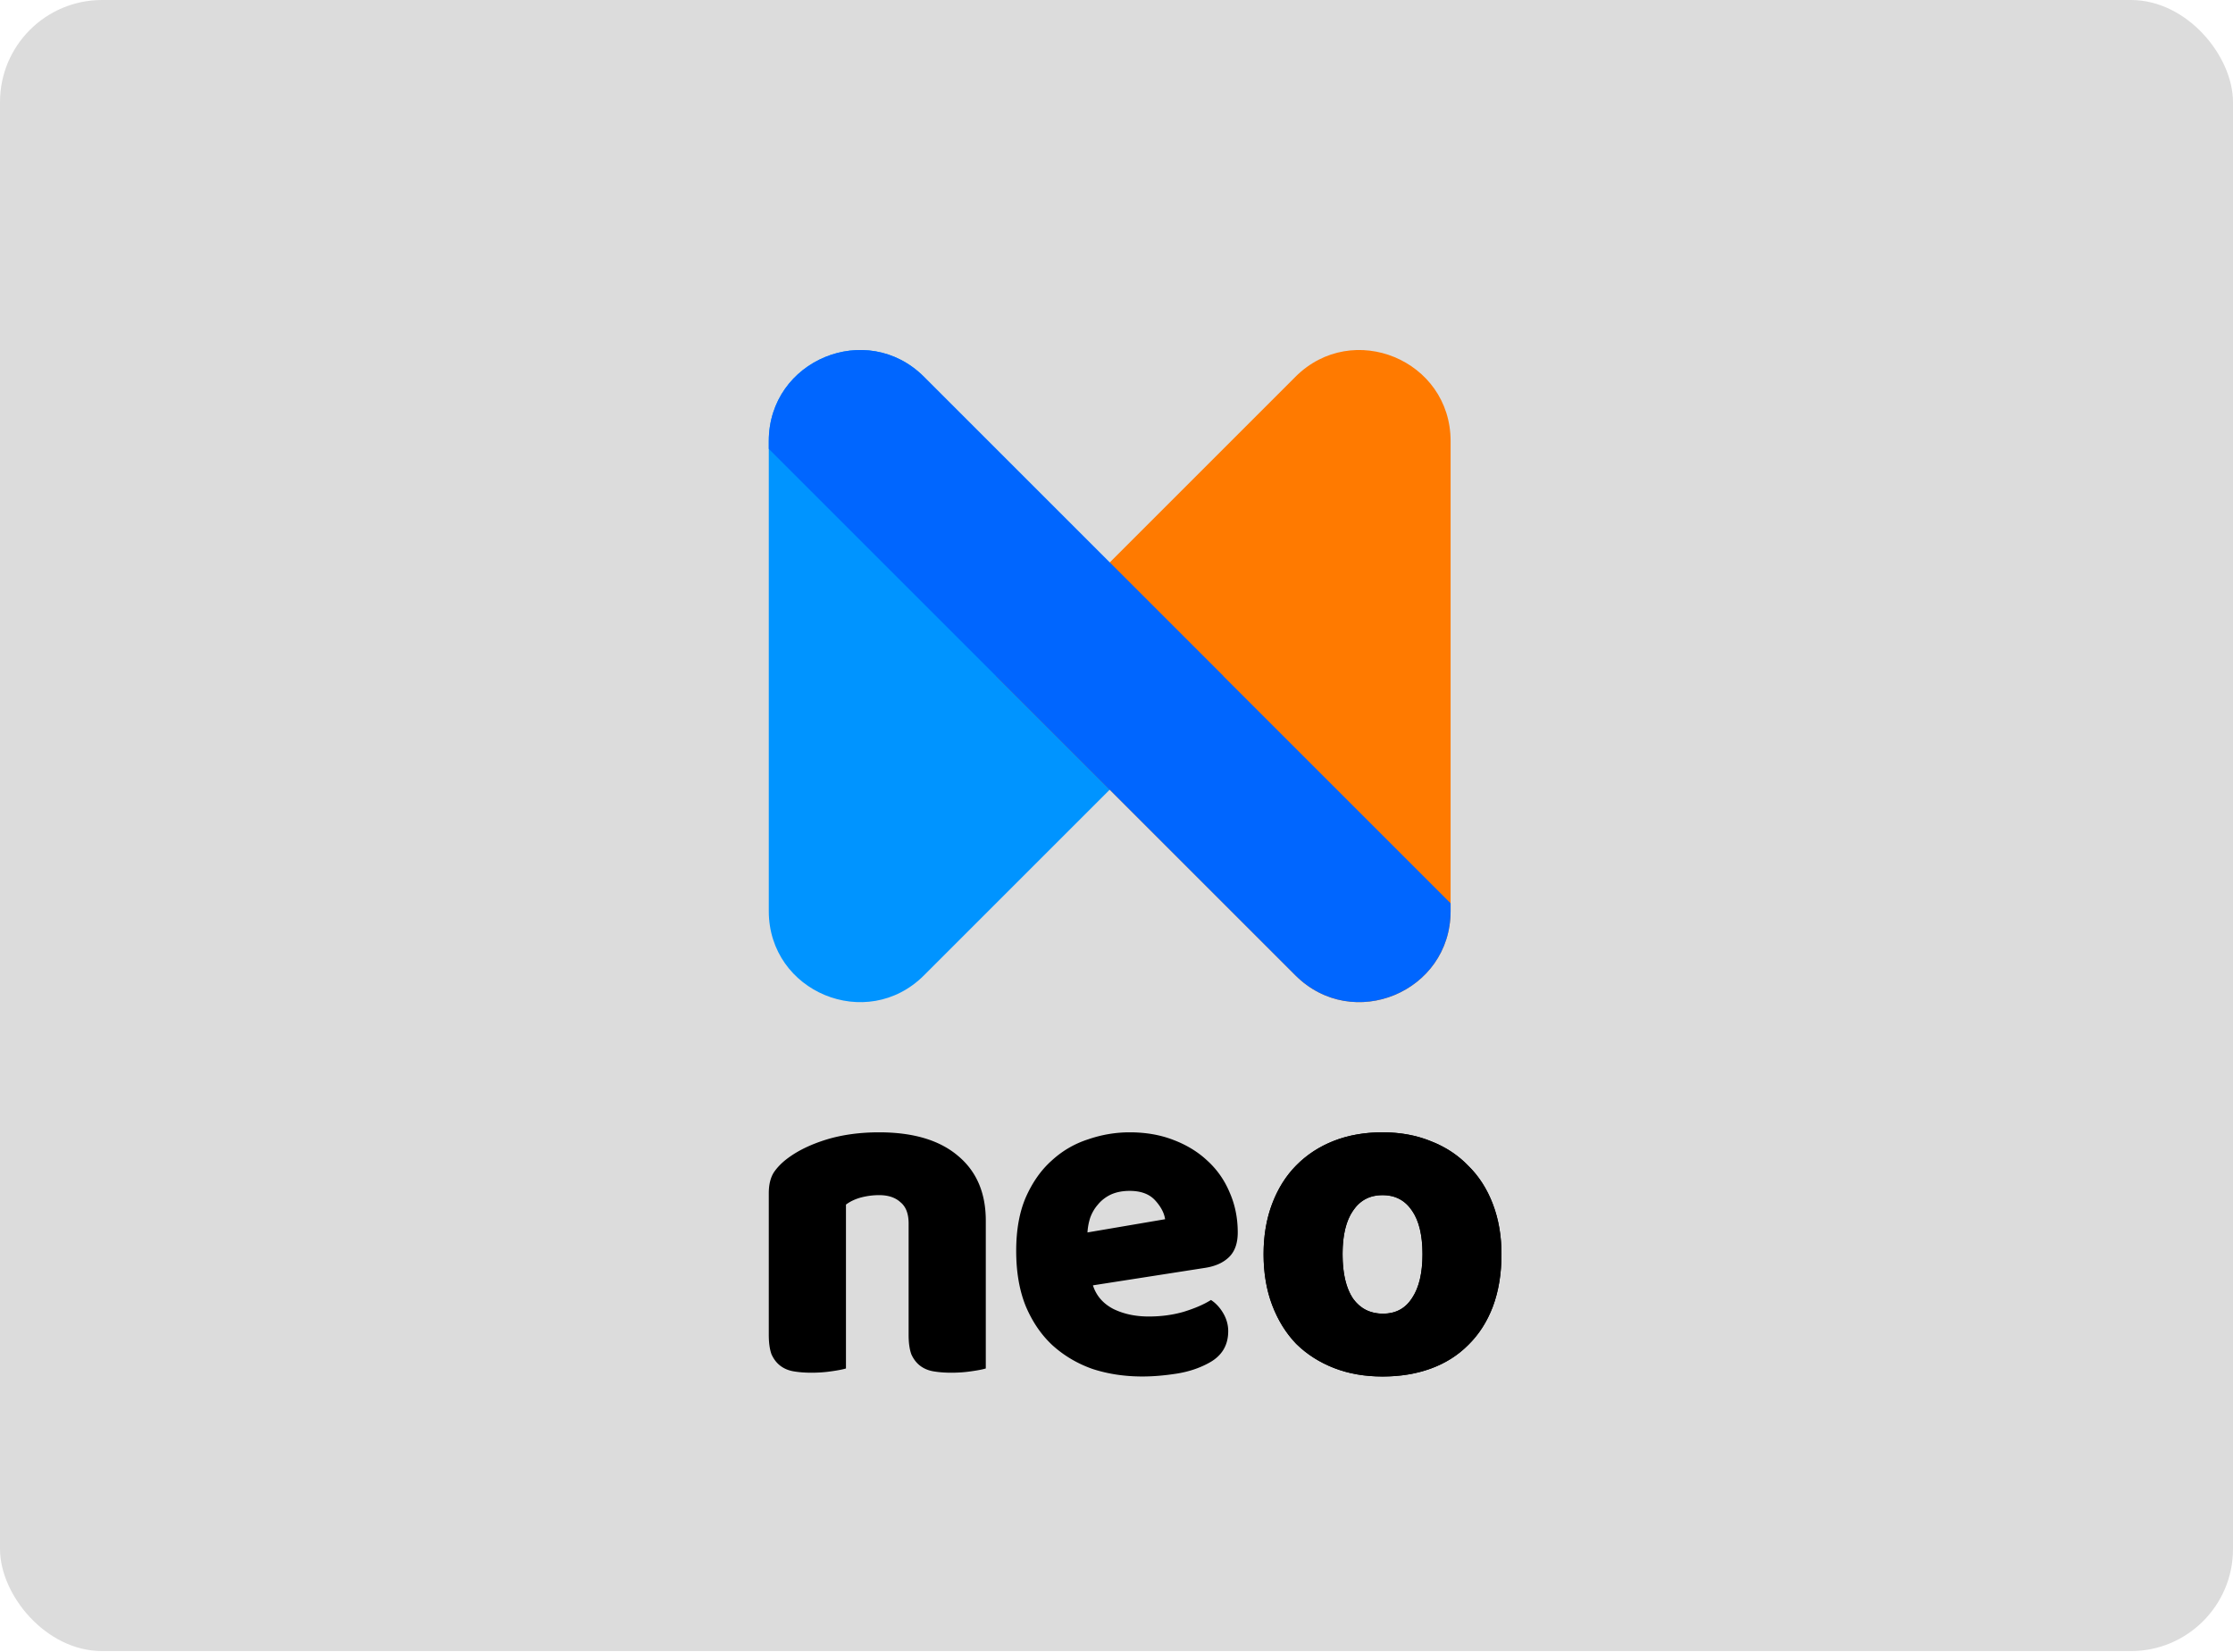 <svg width="1400" height="1036" fill="none" xmlns="http://www.w3.org/2000/svg"><g clip-path="url(#a)"><rect width="1400" height="1035.42" rx="64" fill="#DCDCDC"/><g clip-path="url(#b)"><path d="M482 276.605v294.759c0 50.779 61.393 76.208 97.298 40.303l187.684-187.682-187.684-187.683C543.393 200.397 482 225.826 482 276.605Z" fill="#0094FF"/><path d="M909.471 276.605v294.759c0 50.779-61.393 76.208-97.298 40.303L624.49 423.985l187.683-187.683c35.905-35.905 97.298-10.476 97.298 40.303Z" fill="#FF7A00"/><path d="m695.735 352.736 213.736 213.735v4.89c0 50.778-61.393 76.208-97.298 40.303L624.49 423.981l71.245-71.245Z" fill="#06F"/><path d="M695.736 495.23 482 281.494v-4.889c0-50.779 61.393-76.208 97.298-40.303l187.684 187.683-71.246 71.245Z" fill="#06F"/><path d="M941.365 786.511c0 12.241-1.803 23.2-5.408 32.875-3.605 9.477-8.729 17.474-15.37 23.99-6.452 6.519-14.232 11.452-23.34 14.81-9.108 3.357-19.26 5.032-30.456 5.032-11.195 0-21.347-1.774-30.455-5.329-9.109-3.555-16.983-8.588-23.625-15.105-6.452-6.713-11.481-14.809-15.086-24.286-3.605-9.478-5.408-20.141-5.408-31.987 0-11.65 1.803-22.213 5.408-31.691 3.605-9.478 8.634-17.475 15.086-23.99 6.642-6.714 14.516-11.847 23.625-15.401 9.108-3.554 19.26-5.331 30.455-5.331 11.196 0 21.348 1.875 30.456 5.627 9.108 3.554 16.888 8.687 23.34 15.401 6.641 6.516 11.765 14.513 15.37 23.99 3.605 9.478 5.408 19.943 5.408 31.395Zm-99.622 0c0 12.044 2.183 21.325 6.547 27.84 4.554 6.319 10.816 9.478 18.785 9.478 7.97 0 14.042-3.258 18.217-9.774 4.365-6.516 6.547-15.698 6.547-27.544 0-11.848-2.182-20.93-6.547-27.249-4.364-6.516-10.531-9.773-18.501-9.773-7.969 0-14.136 3.257-18.501 9.773-4.364 6.319-6.547 15.401-6.547 27.249Z" fill="#000"/><path d="M941.365 786.511c0 12.241-1.803 23.2-5.408 32.875-3.605 9.477-8.729 17.474-15.37 23.99-6.452 6.519-14.232 11.452-23.34 14.81-9.108 3.357-19.26 5.032-30.456 5.032-11.195 0-21.347-1.774-30.455-5.329-9.109-3.555-16.983-8.588-23.625-15.105-6.452-6.713-11.481-14.809-15.086-24.286-3.605-9.478-5.408-20.141-5.408-31.987 0-11.65 1.803-22.213 5.408-31.691 3.605-9.478 8.634-17.475 15.086-23.99 6.642-6.714 14.516-11.847 23.625-15.401 9.108-3.554 19.26-5.331 30.455-5.331 11.196 0 21.348 1.875 30.456 5.627 9.108 3.554 16.888 8.687 23.34 15.401 6.641 6.516 11.765 14.513 15.37 23.99 3.605 9.478 5.408 19.943 5.408 31.395Zm-99.622 0c0 12.044 2.183 21.325 6.547 27.84 4.554 6.319 10.816 9.478 18.785 9.478 7.97 0 14.042-3.258 18.217-9.774 4.365-6.516 6.547-15.698 6.547-27.544 0-11.848-2.182-20.93-6.547-27.249-4.364-6.516-10.531-9.773-18.501-9.773-7.969 0-14.136 3.257-18.501 9.773-4.364 6.319-6.547 15.401-6.547 27.249ZM716.24 863.218c-11.196 0-21.632-1.576-31.31-4.736-9.488-3.357-17.836-8.297-25.047-14.81-7.021-6.516-12.619-14.71-16.794-24.582-3.984-9.873-5.977-21.423-5.977-34.652 0-13.032 1.993-24.188 5.977-33.468 4.175-9.478 9.583-17.178 16.224-23.102 6.642-6.121 14.232-10.563 22.771-13.327 8.539-2.963 17.268-4.443 26.186-4.443 10.057 0 19.166 1.579 27.325 4.739 8.349 3.158 15.465 7.502 21.347 13.031 6.073 5.528 10.722 12.143 13.947 19.844 3.416 7.7 5.124 16.092 5.124 25.175 0 6.713-1.803 11.847-5.408 15.401-3.606 3.553-8.634 5.824-15.086 6.812l-70.304 10.958c2.087 6.516 6.357 11.452 12.809 14.809 6.451 3.159 13.852 4.739 22.201 4.739 7.78 0 15.085-.988 21.916-2.962 7.022-2.172 12.714-4.64 17.079-7.404 3.036 1.974 5.597 4.738 7.685 8.293 2.087 3.554 3.131 7.305 3.131 11.254 0 8.885-3.985 15.497-11.955 19.843-6.072 3.358-12.903 5.626-20.494 6.814-7.59 1.18-14.705 1.774-21.347 1.774Zm-7.97-116.395c-4.554 0-8.539.79-11.955 2.37-3.225 1.579-5.882 3.652-7.969 6.219-2.088 2.37-3.7 5.134-4.839 8.293a37.307 37.307 0 0 0-1.708 9.182l48.672-8.293c-.569-3.949-2.656-7.898-6.261-11.848-3.606-3.948-8.919-5.923-15.94-5.923ZM569.667 767.259c0-6.121-1.708-10.563-5.123-13.327-3.226-2.962-7.686-4.443-13.378-4.443-3.795 0-7.59.493-11.385 1.481-3.606.987-6.737 2.468-9.393 4.442v102.774c-1.898.593-4.934 1.187-9.109 1.774-3.984.593-8.159.89-12.524.89-4.174 0-7.969-.297-11.385-.89-3.226-.587-5.977-1.774-8.254-3.556-2.277-1.774-4.08-4.141-5.408-7.103-1.139-3.159-1.708-7.208-1.708-12.145v-88.852c0-5.331 1.044-9.675 3.131-13.032 2.277-3.356 5.313-6.417 9.108-9.181 6.452-4.739 14.516-8.589 24.194-11.55 9.867-2.963 20.778-4.443 32.733-4.443 21.442 0 37.951 4.936 49.526 14.808 11.575 9.675 17.363 23.201 17.363 40.576v92.704c-1.898.593-4.934 1.187-9.109 1.774-3.985.593-8.159.89-12.523.89-4.175 0-7.97-.297-11.386-.89-3.225-.587-5.977-1.774-8.254-3.556-2.278-1.774-4.08-4.141-5.408-7.103-1.139-3.159-1.708-7.208-1.708-12.145v-69.897Z" fill="#000"/></g></g><defs><clipPath id="a"><rect width="1400" height="1035.42" rx="64" fill="#fff"/></clipPath><clipPath id="b"><path fill="#fff" transform="translate(482 140)" d="M0 0h459.417v728H0z"/></clipPath></defs></svg>